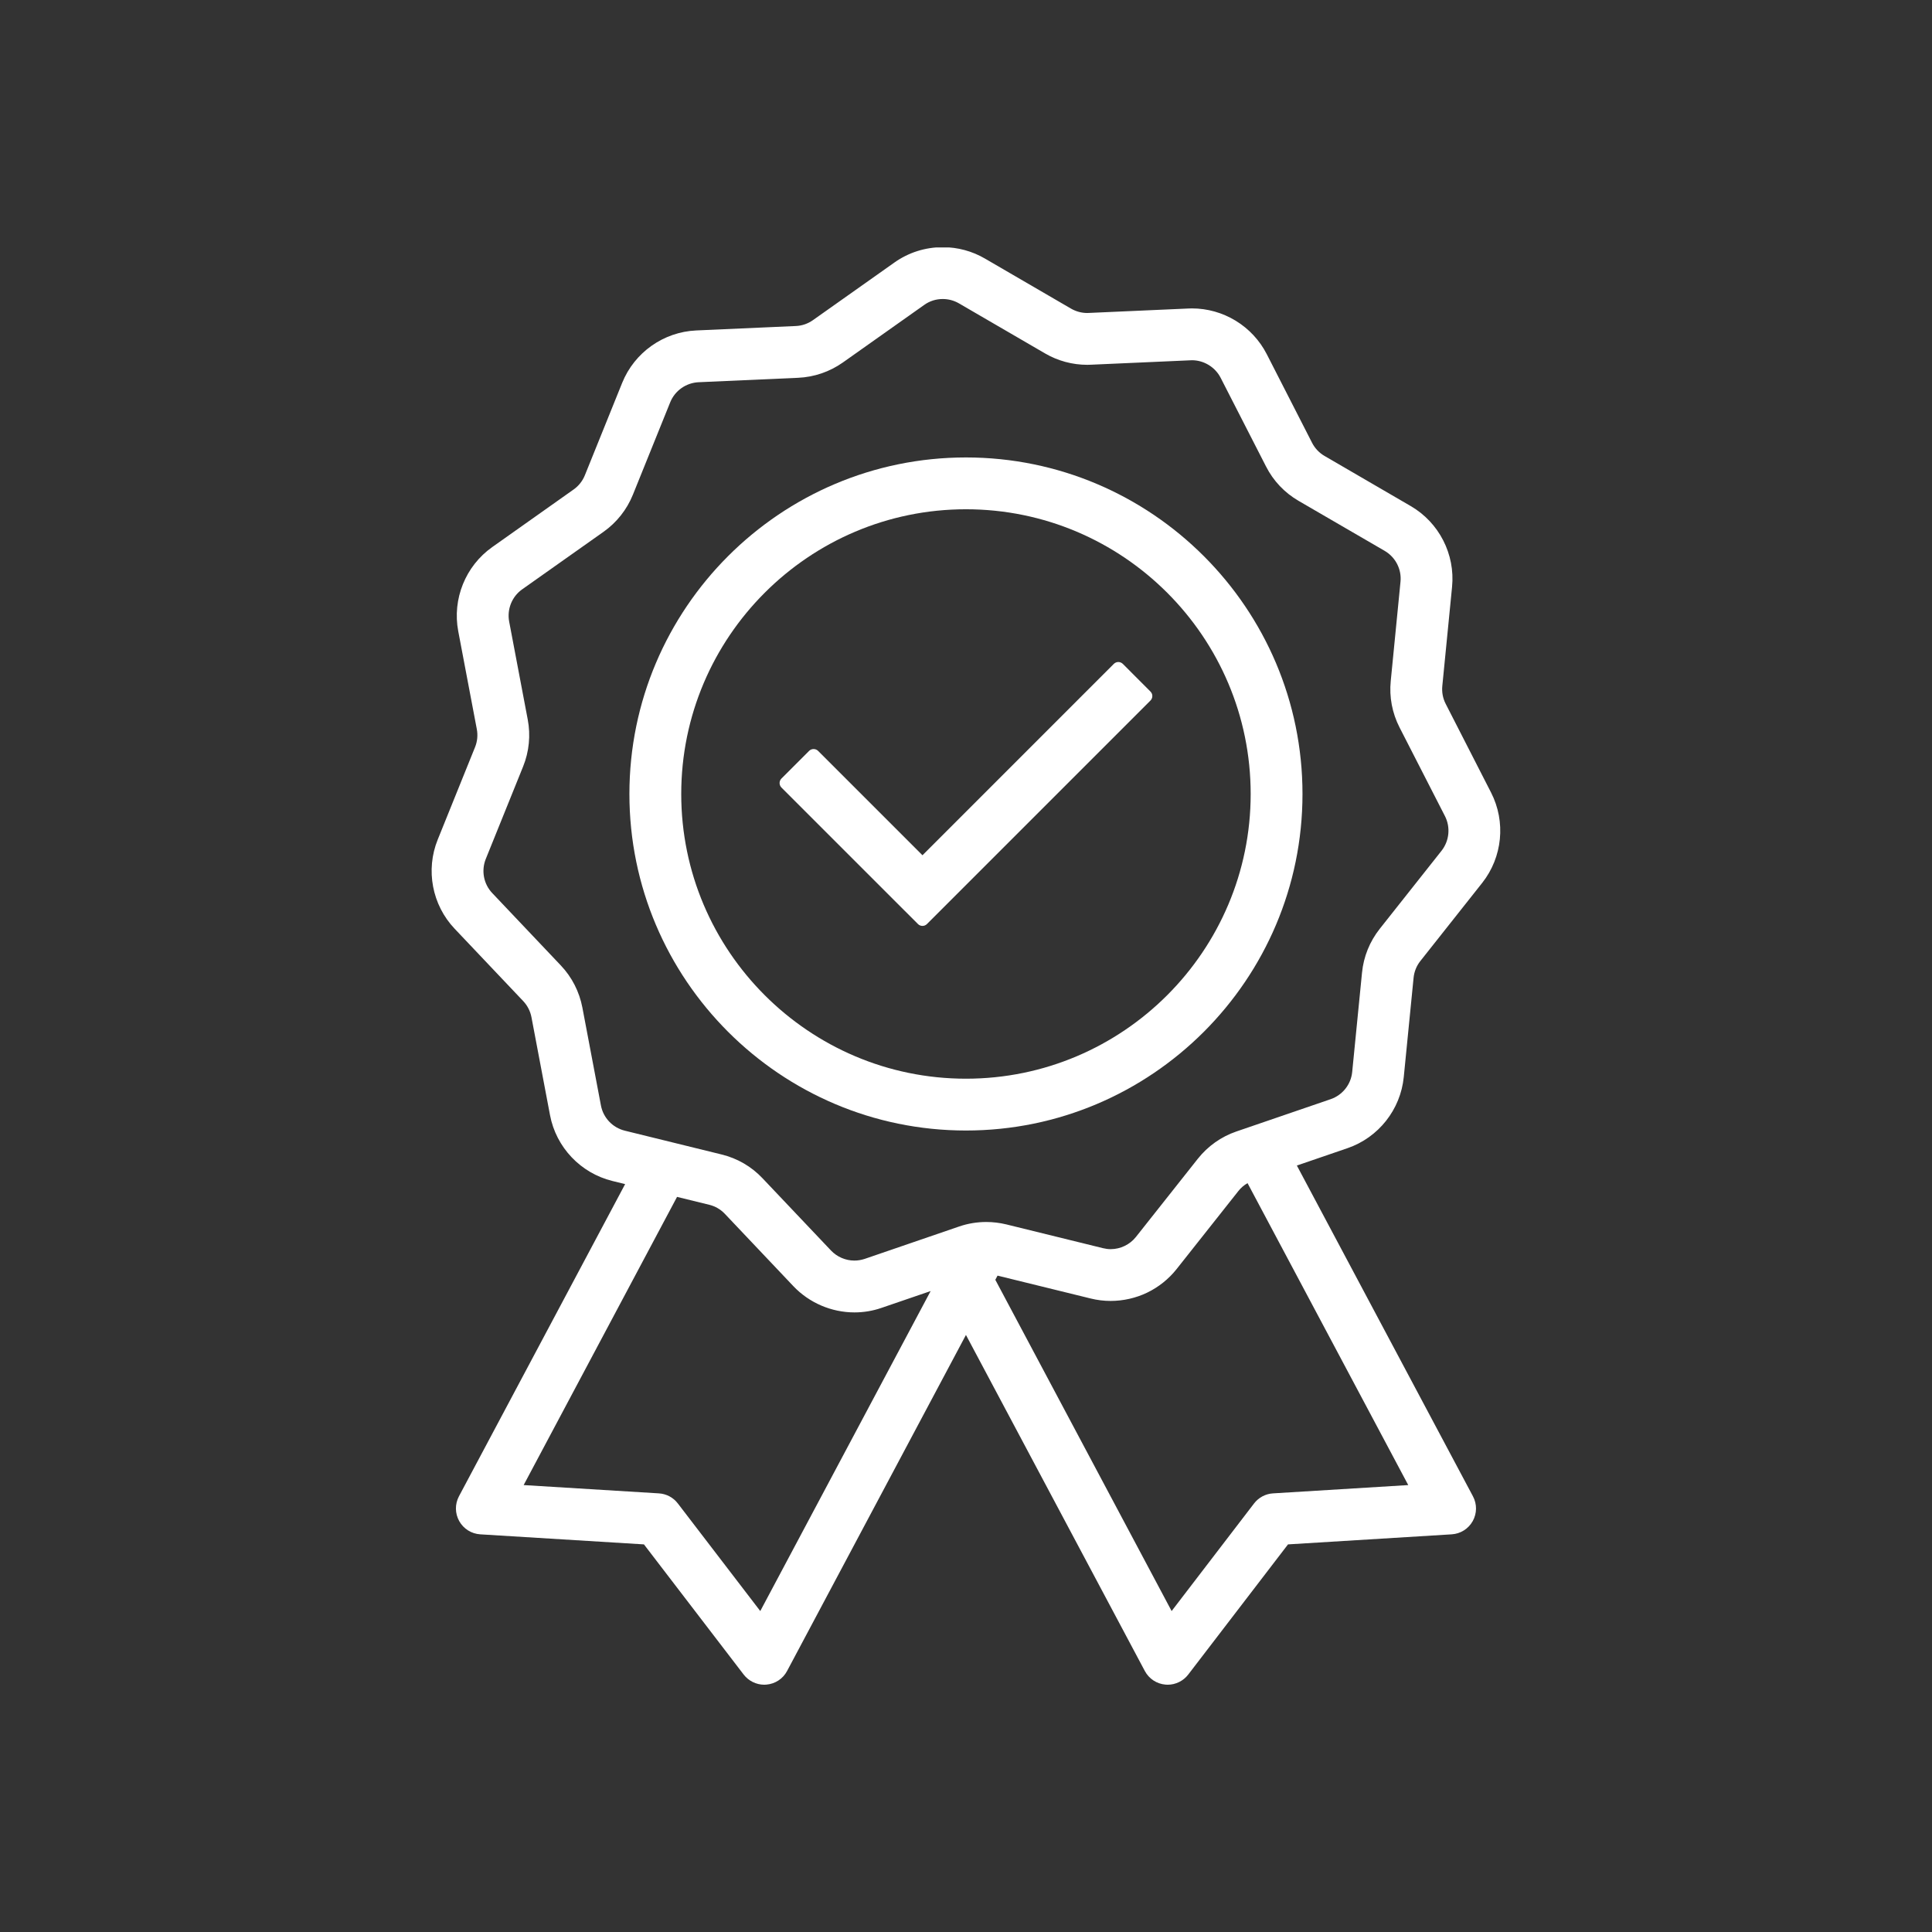 <svg xmlns="http://www.w3.org/2000/svg" xmlns:xlink="http://www.w3.org/1999/xlink" width="200" zoomAndPan="magnify" viewBox="0 0 150 150" height="200" preserveAspectRatio="xMidYMid meet" version="1.0"><rect x="0" y="0" width="150" height="150" fill="#333333" stroke="none"/><defs><clipPath id="3579adaaaa"><path d="M 33.512 19.211 L 116.48 19.211 L 116.48 130.801 L 33.512 130.801 Z M 33.512 19.211 " clip-rule="nonzero"/></clipPath></defs><g clip-path="url(#3579adaaaa)"><path fill="#ffffff" d="M 92.996 89.969 L 88.191 96.039 C 87.723 96.629 86.992 96.984 86.234 96.984 C 86.035 96.984 85.836 96.957 85.645 96.91 L 78.129 95.062 C 77.617 94.938 77.094 94.875 76.574 94.875 C 75.855 94.875 75.145 94.992 74.461 95.227 L 67.141 97.738 C 66.879 97.824 66.609 97.871 66.336 97.871 C 65.652 97.871 64.992 97.586 64.523 97.094 L 59.199 91.477 C 58.34 90.566 57.242 89.93 56.023 89.633 L 48.508 87.785 C 47.562 87.551 46.836 86.785 46.656 85.828 L 45.215 78.223 C 44.98 76.996 44.402 75.863 43.543 74.957 L 38.219 69.34 C 37.547 68.633 37.352 67.594 37.715 66.691 L 40.613 59.516 C 41.082 58.355 41.207 57.09 40.973 55.863 L 39.531 48.258 C 39.352 47.301 39.746 46.32 40.539 45.758 L 46.859 41.289 C 47.879 40.566 48.668 39.57 49.137 38.41 L 52.035 31.234 C 52.398 30.332 53.262 29.723 54.234 29.676 L 61.965 29.332 C 63.215 29.277 64.418 28.863 65.438 28.145 L 71.758 23.672 C 72.18 23.371 72.676 23.215 73.195 23.215 C 73.637 23.215 74.07 23.332 74.449 23.551 L 81.141 27.441 C 82.133 28.02 83.266 28.324 84.414 28.324 C 84.508 28.324 84.605 28.32 84.703 28.316 L 92.438 27.973 C 92.473 27.973 92.512 27.969 92.547 27.969 C 93.473 27.969 94.344 28.504 94.766 29.324 L 98.293 36.215 C 98.859 37.332 99.734 38.254 100.816 38.883 L 107.508 42.77 C 108.348 43.262 108.832 44.199 108.734 45.168 L 107.977 52.871 C 107.852 54.117 108.09 55.363 108.66 56.477 L 112.188 63.367 C 112.629 64.234 112.523 65.285 111.922 66.051 L 107.117 72.121 C 106.344 73.102 105.867 74.277 105.746 75.523 L 104.984 83.227 C 104.891 84.195 104.234 85.023 103.312 85.34 L 95.992 87.848 C 94.809 88.254 93.773 88.988 92.996 89.969 Z M 77.449 99.039 L 84.684 100.816 C 85.191 100.941 85.711 101.004 86.23 101.004 C 87.203 101.004 88.18 100.785 89.059 100.363 C 89.945 99.938 90.738 99.305 91.348 98.535 L 96.152 92.465 C 96.344 92.219 96.586 92.016 96.859 91.859 L 109.336 115.301 L 98.836 115.945 C 98.254 115.98 97.719 116.266 97.363 116.73 L 90.965 125.082 L 77.277 99.363 Z M 55.066 93.539 C 55.531 93.652 55.949 93.895 56.277 94.242 L 61.602 99.863 C 62.828 101.152 64.555 101.895 66.34 101.895 C 67.055 101.895 67.766 101.777 68.441 101.543 L 72.254 100.238 L 59.027 125.082 L 52.629 116.73 C 52.277 116.266 51.738 115.98 51.156 115.945 L 40.656 115.301 L 52.566 92.926 Z M 108.988 83.621 L 109.75 75.918 C 109.797 75.441 109.977 74.992 110.273 74.617 L 115.078 68.547 C 116.656 66.551 116.926 63.801 115.766 61.535 L 112.242 54.645 C 112.023 54.219 111.934 53.742 111.98 53.266 L 112.738 45.562 C 112.988 43.031 111.727 40.57 109.531 39.293 L 102.84 35.402 C 102.426 35.164 102.09 34.809 101.871 34.383 L 98.348 27.492 C 97.801 26.426 96.969 25.531 95.941 24.902 C 94.914 24.277 93.742 23.945 92.543 23.945 C 92.449 23.945 92.352 23.949 92.258 23.953 L 84.523 24.297 C 84.488 24.301 84.449 24.301 84.41 24.301 C 83.973 24.301 83.543 24.184 83.16 23.965 L 76.469 20.074 C 75.48 19.496 74.348 19.191 73.199 19.191 C 71.84 19.191 70.535 19.605 69.434 20.387 L 63.113 24.859 C 62.723 25.133 62.266 25.293 61.785 25.312 L 54.055 25.656 C 51.512 25.77 49.258 27.367 48.305 29.727 L 45.406 36.906 C 45.227 37.348 44.926 37.727 44.535 38.004 L 38.215 42.477 C 36.141 43.945 35.105 46.508 35.578 49.008 L 37.02 56.613 C 37.109 57.082 37.062 57.566 36.883 58.008 L 33.984 65.188 C 33.031 67.543 33.547 70.262 35.297 72.105 L 40.621 77.723 C 40.949 78.07 41.172 78.504 41.262 78.973 L 42.703 86.578 C 43.176 89.078 45.078 91.082 47.547 91.691 L 48.535 91.934 L 35.633 116.172 C 35.312 116.781 35.32 117.5 35.656 118.102 C 35.992 118.699 36.602 119.082 37.285 119.125 L 49.996 119.906 L 57.738 130.012 C 58.117 130.504 58.711 130.801 59.336 130.801 C 59.391 130.801 59.449 130.797 59.5 130.793 C 60.184 130.738 60.789 130.34 61.109 129.734 L 74.996 103.645 L 88.883 129.734 C 89.207 130.34 89.809 130.738 90.492 130.793 C 90.547 130.797 90.602 130.801 90.66 130.801 C 91.281 130.801 91.879 130.504 92.254 130.012 L 100 119.906 L 112.707 119.125 C 113.395 119.082 114.004 118.699 114.34 118.102 C 114.676 117.5 114.684 116.781 114.359 116.172 L 100.688 90.492 L 104.617 89.145 C 107.023 88.32 108.738 86.152 108.988 83.621 " fill-opacity="1" fill-rule="nonzero"/></g><path fill="#ffffff" d="M 74.996 83.75 C 62.809 83.75 52.891 73.832 52.891 61.645 C 52.891 49.453 62.809 39.539 74.996 39.539 C 87.188 39.539 97.102 49.453 97.102 61.645 C 97.102 73.832 87.188 83.75 74.996 83.75 Z M 74.996 35.516 C 60.59 35.516 48.867 47.234 48.867 61.645 C 48.867 76.051 60.59 87.773 74.996 87.773 C 89.406 87.773 101.125 76.051 101.125 61.645 C 101.125 47.234 89.406 35.516 74.996 35.516 " fill-opacity="1" fill-rule="nonzero"/><path fill="#ffffff" d="M 87.176 51.543 C 87.082 51.453 86.957 51.398 86.824 51.398 C 86.695 51.398 86.57 51.453 86.477 51.543 L 71.621 66.402 L 63.516 58.297 C 63.422 58.203 63.293 58.156 63.168 58.156 C 63.043 58.156 62.914 58.203 62.82 58.297 L 60.672 60.445 C 60.578 60.539 60.527 60.664 60.527 60.793 C 60.527 60.926 60.578 61.051 60.672 61.145 L 71.27 71.742 C 71.363 71.836 71.488 71.887 71.621 71.887 C 71.75 71.887 71.875 71.836 71.969 71.742 L 89.32 54.391 C 89.516 54.195 89.516 53.883 89.32 53.691 L 87.176 51.543 " fill-opacity="1" fill-rule="nonzero"/></svg>